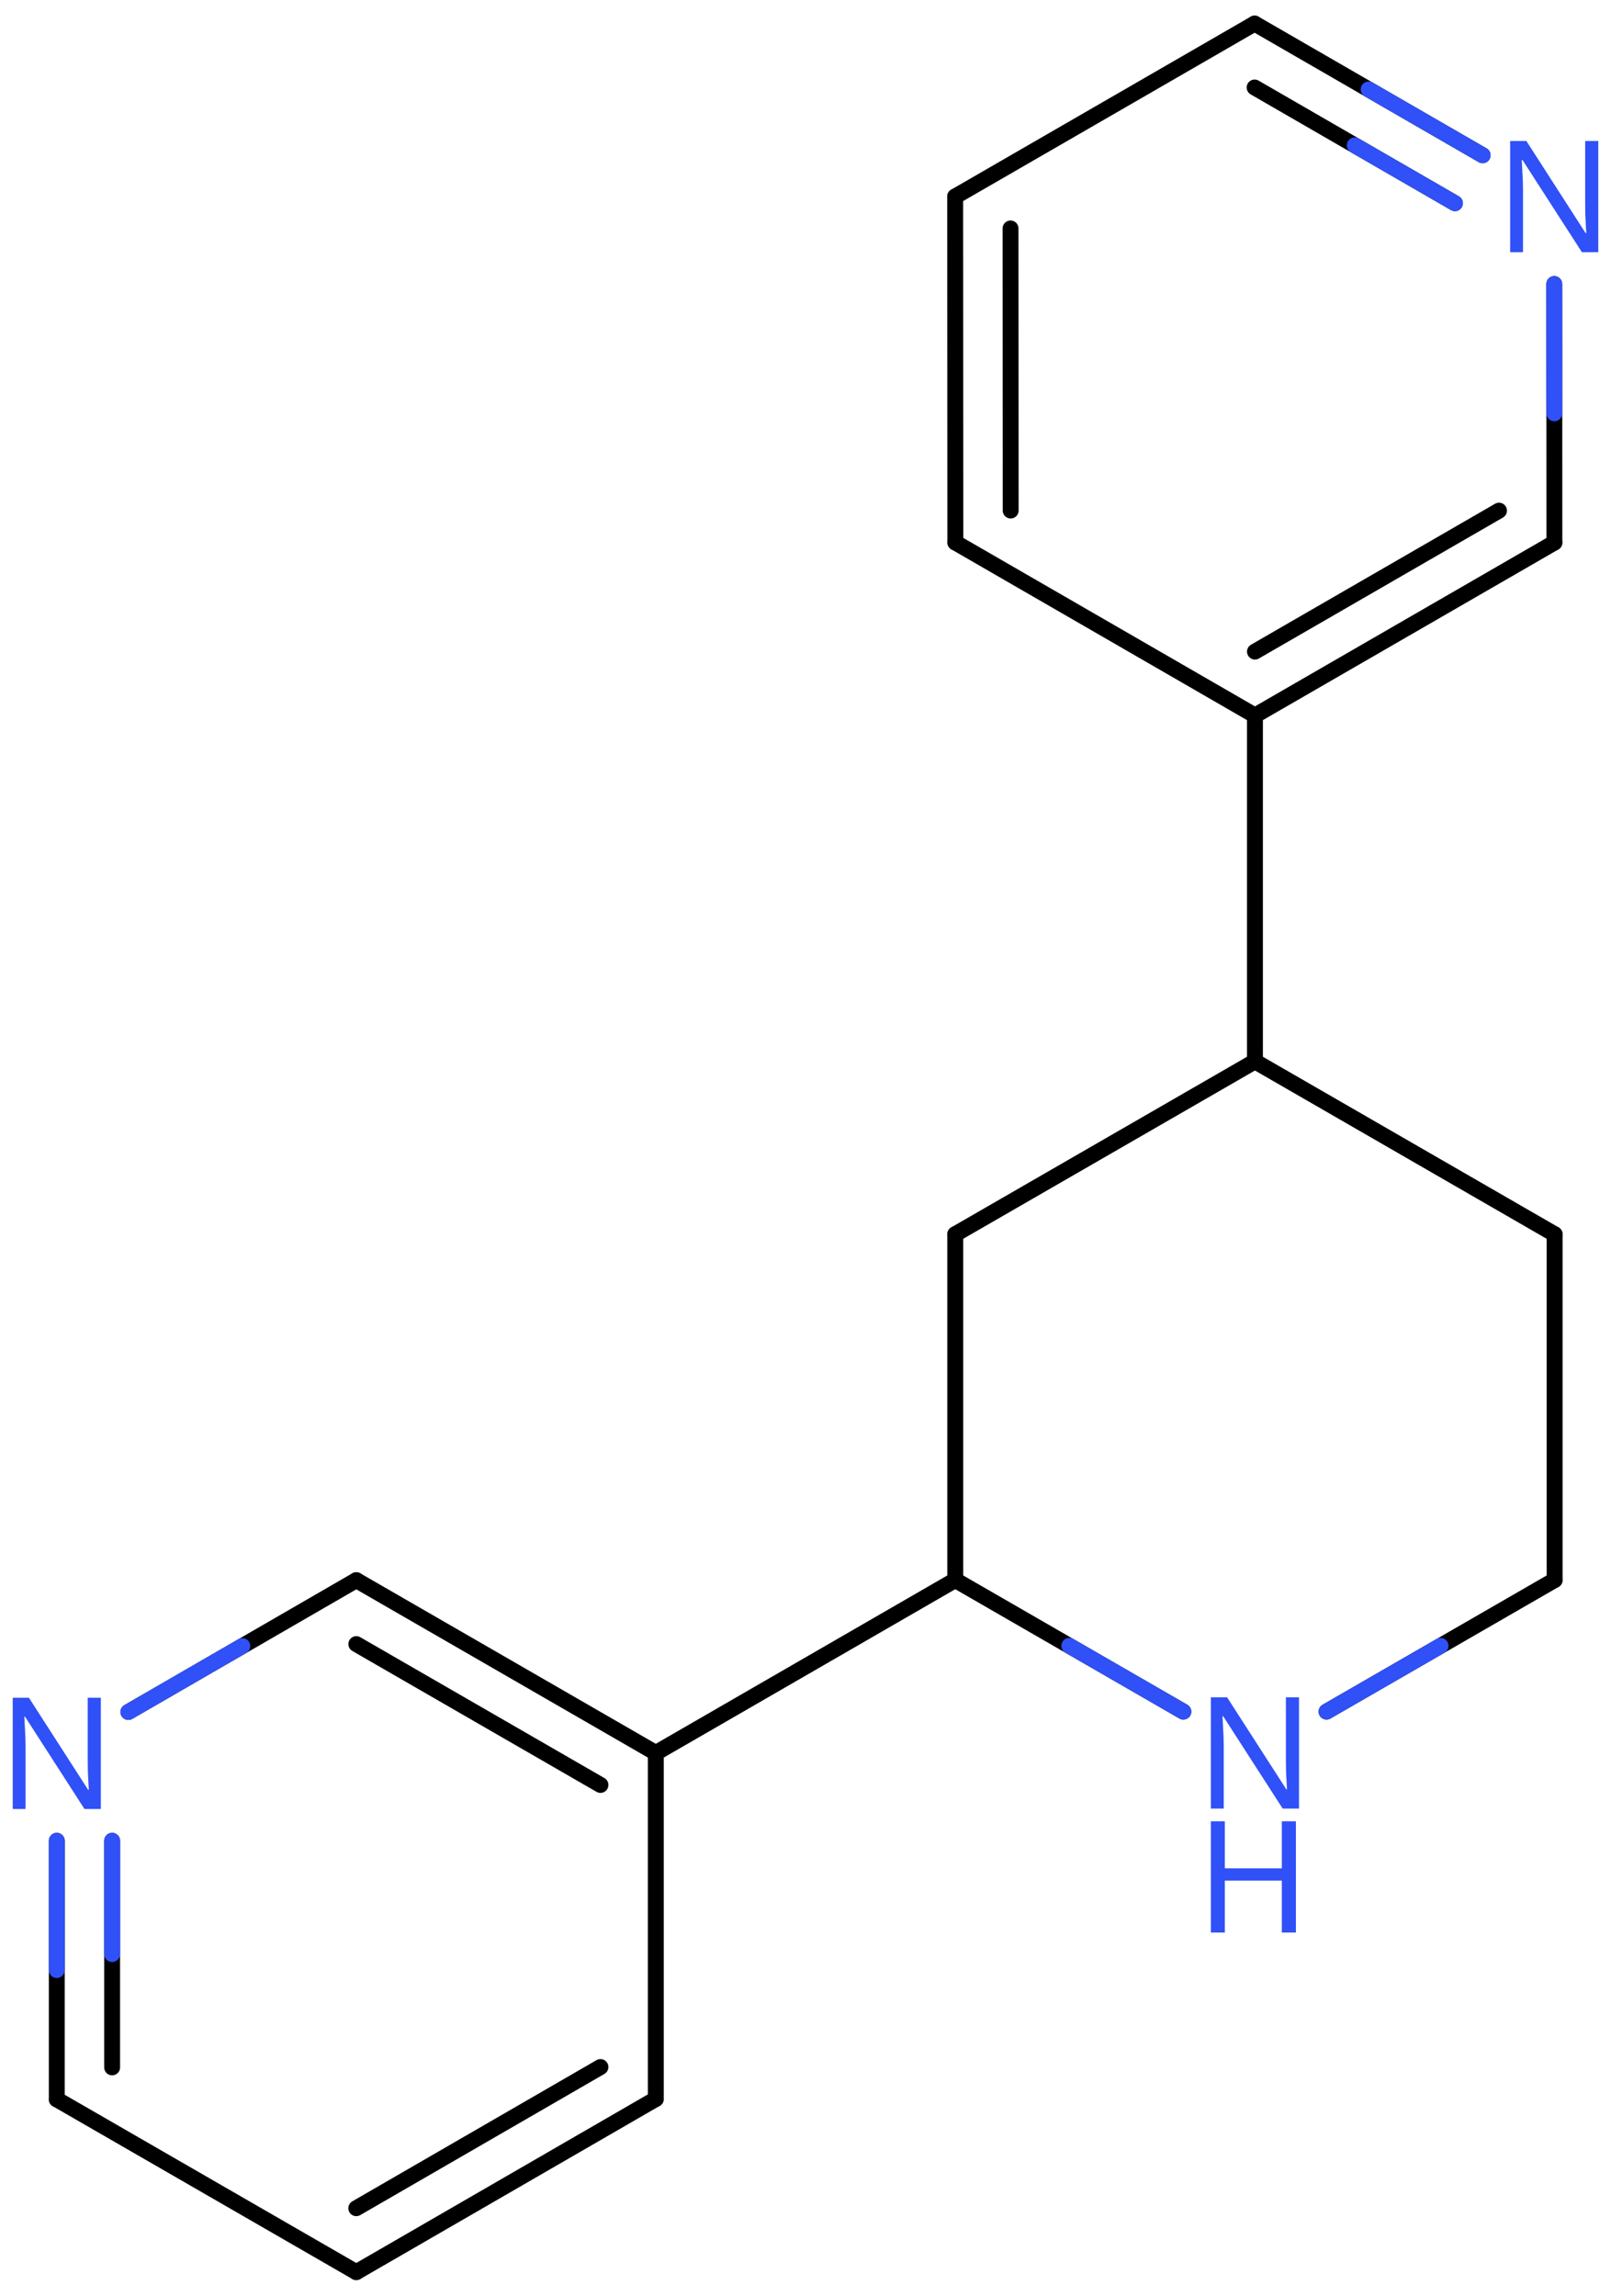 <svg xmlns="http://www.w3.org/2000/svg" xmlns:xlink="http://www.w3.org/1999/xlink" height="101.122mm" version="1.2" viewBox="0 0 70.961 101.122" width="70.961mm">
      
    <desc>Generated by the Chemistry Development Kit (http://github.com/cdk)</desc>
      
    <g fill="#3050F8" stroke="#000000" stroke-linecap="round" stroke-linejoin="round" stroke-width=".7">
            
        <rect fill="#FFFFFF" height="102.0" stroke="none" width="71.0" x=".0" y=".0"/>
            
        <g class="mol" id="mol1">
                  
            <line class="bond" id="mol1bnd1" x1="68.478" x2="68.478" y1="54.365" y2="69.597"/>
                  
            <line class="bond" id="mol1bnd2" x1="68.478" x2="58.431" y1="69.597" y2="75.393"/>
                  
            <line class="bond" id="mol1bnd3" x1="52.124" x2="42.077" y1="75.393" y2="69.597"/>
                  
            <line class="bond" id="mol1bnd4" x1="42.077" x2="42.077" y1="69.597" y2="54.365"/>
                  
            <line class="bond" id="mol1bnd5" x1="42.077" x2="55.278" y1="54.365" y2="46.75"/>
                  
            <line class="bond" id="mol1bnd6" x1="68.478" x2="55.278" y1="54.365" y2="46.75"/>
                  
            <line class="bond" id="mol1bnd7" x1="55.278" x2="55.278" y1="46.75" y2="31.518"/>
                  
            <g class="bond" id="mol1bnd8">
                        
                <line x1="55.278" x2="68.467" y1="31.518" y2="23.9"/>
                        
                <line x1="55.278" x2="66.028" y1="28.702" y2="22.493"/>
                      
            </g>
                  
            <line class="bond" id="mol1bnd9" x1="68.467" x2="68.462" y1="23.9" y2="12.51"/>
                  
            <g class="bond" id="mol1bnd10">
                        
                <line x1="65.307" x2="55.263" y1="6.839" y2="1.038"/>
                        
                <line x1="64.087" x2="55.263" y1="8.951" y2="3.854"/>
                      
                <line class="hi" stroke="#3050F8" x1="65.307" x2="60.285" y1="6.839" y2="3.939"/>
                <line class="hi" stroke="#3050F8" x1="64.087" x2="59.675" y1="8.951" y2="6.402"/>
            </g>
                  
            <line class="bond" id="mol1bnd11" x1="55.263" x2="42.073" y1="1.038" y2="8.656"/>
                  
            <g class="bond" id="mol1bnd12">
                        
                <line x1="42.073" x2="42.081" y1="8.656" y2="23.896"/>
                        
                <line x1="44.512" x2="44.518" y1="10.063" y2="22.488"/>
                      
            </g>
                  
            <line class="bond" id="mol1bnd13" x1="55.278" x2="42.081" y1="31.518" y2="23.896"/>
                  
            <line class="bond" id="mol1bnd14" x1="42.077" x2="28.887" y1="69.597" y2="77.215"/>
                  
            <g class="bond" id="mol1bnd15">
                        
                <line x1="28.887" x2="15.694" y1="77.215" y2="69.603"/>
                        
                <line x1="26.449" x2="15.695" y1="78.623" y2="72.419"/>
                      
            </g>
                  
            <line class="bond" id="mol1bnd16" x1="15.694" x2="5.654" y1="69.603" y2="75.409"/>
                  
            <g class="bond" id="mol1bnd17">
                        
                <line x1="2.501" x2="2.501" y1="81.082" y2="92.472"/>
                        
                <line x1="4.939" x2="4.939" y1="81.082" y2="91.064"/>
                      
                <line class="hi" stroke="#3050F8" x1="2.501" x2="2.501" y1="81.082" y2="86.777"/>
                <line class="hi" stroke="#3050F8" x1="4.939" x2="4.939" y1="81.082" y2="86.073"/>
            </g>
                  
            <line class="bond" id="mol1bnd18" x1="2.501" x2="15.694" y1="92.472" y2="100.083"/>
                  
            <g class="bond" id="mol1bnd19">
                        
                <line x1="15.694" x2="28.887" y1="100.083" y2="92.455"/>
                        
                <line x1="15.693" x2="26.449" y1="97.267" y2="91.048"/>
                      
            </g>
                  
            <line class="bond" id="mol1bnd20" x1="28.887" x2="28.887" y1="77.215" y2="92.455"/>
                  
            <g class="atom" id="mol1atm3">
                        
                <path d="M57.218 79.663h-.72l-2.619 -4.066h-.03q.012 .238 .03 .595q.024 .357 .024 .732v2.739h-.566v-4.9h.714l2.608 4.054h.03q-.006 -.107 -.018 -.327q-.012 -.221 -.024 -.476q-.006 -.262 -.006 -.483v-2.768h.577v4.9z" stroke="none"/>
                        
                <path d="M57.082 85.124h-.62v-2.286h-2.512v2.286h-.613v-4.9h.613v2.072h2.512v-2.072h.62v4.9z" stroke="none"/>
                      
            </g>
                  
            <path class="atom" d="M70.401 11.11h-.721l-2.619 -4.066h-.03q.012 .238 .03 .595q.024 .358 .024 .733v2.738h-.566v-4.899h.715l2.607 4.054h.03q-.006 -.107 -.018 -.328q-.012 -.22 -.024 -.476q-.006 -.262 -.006 -.482v-2.768h.578v4.899z" id="mol1atm9" stroke="none"/>
                  
            <path class="atom" d="M4.441 79.682h-.72l-2.619 -4.066h-.03q.012 .238 .03 .595q.024 .357 .024 .732v2.739h-.566v-4.9h.714l2.608 4.054h.03q-.006 -.107 -.018 -.327q-.012 -.22 -.024 -.476q-.006 -.262 -.006 -.483v-2.768h.577v4.9z" id="mol1atm15" stroke="none"/>
                
            <line class="hi" id="mol1bnd2" stroke="#3050F8" x1="58.431" x2="63.454" y1="75.393" y2="72.495"/>
            <line class="hi" id="mol1bnd3" stroke="#3050F8" x1="52.124" x2="47.1" y1="75.393" y2="72.495"/>
            <line class="hi" id="mol1bnd9" stroke="#3050F8" x1="68.462" x2="68.465" y1="12.51" y2="18.205"/>
            <line class="hi" id="mol1bnd16" stroke="#3050F8" x1="5.654" x2="10.674" y1="75.409" y2="72.506"/>
        </g>
          
    </g>
    
</svg>
